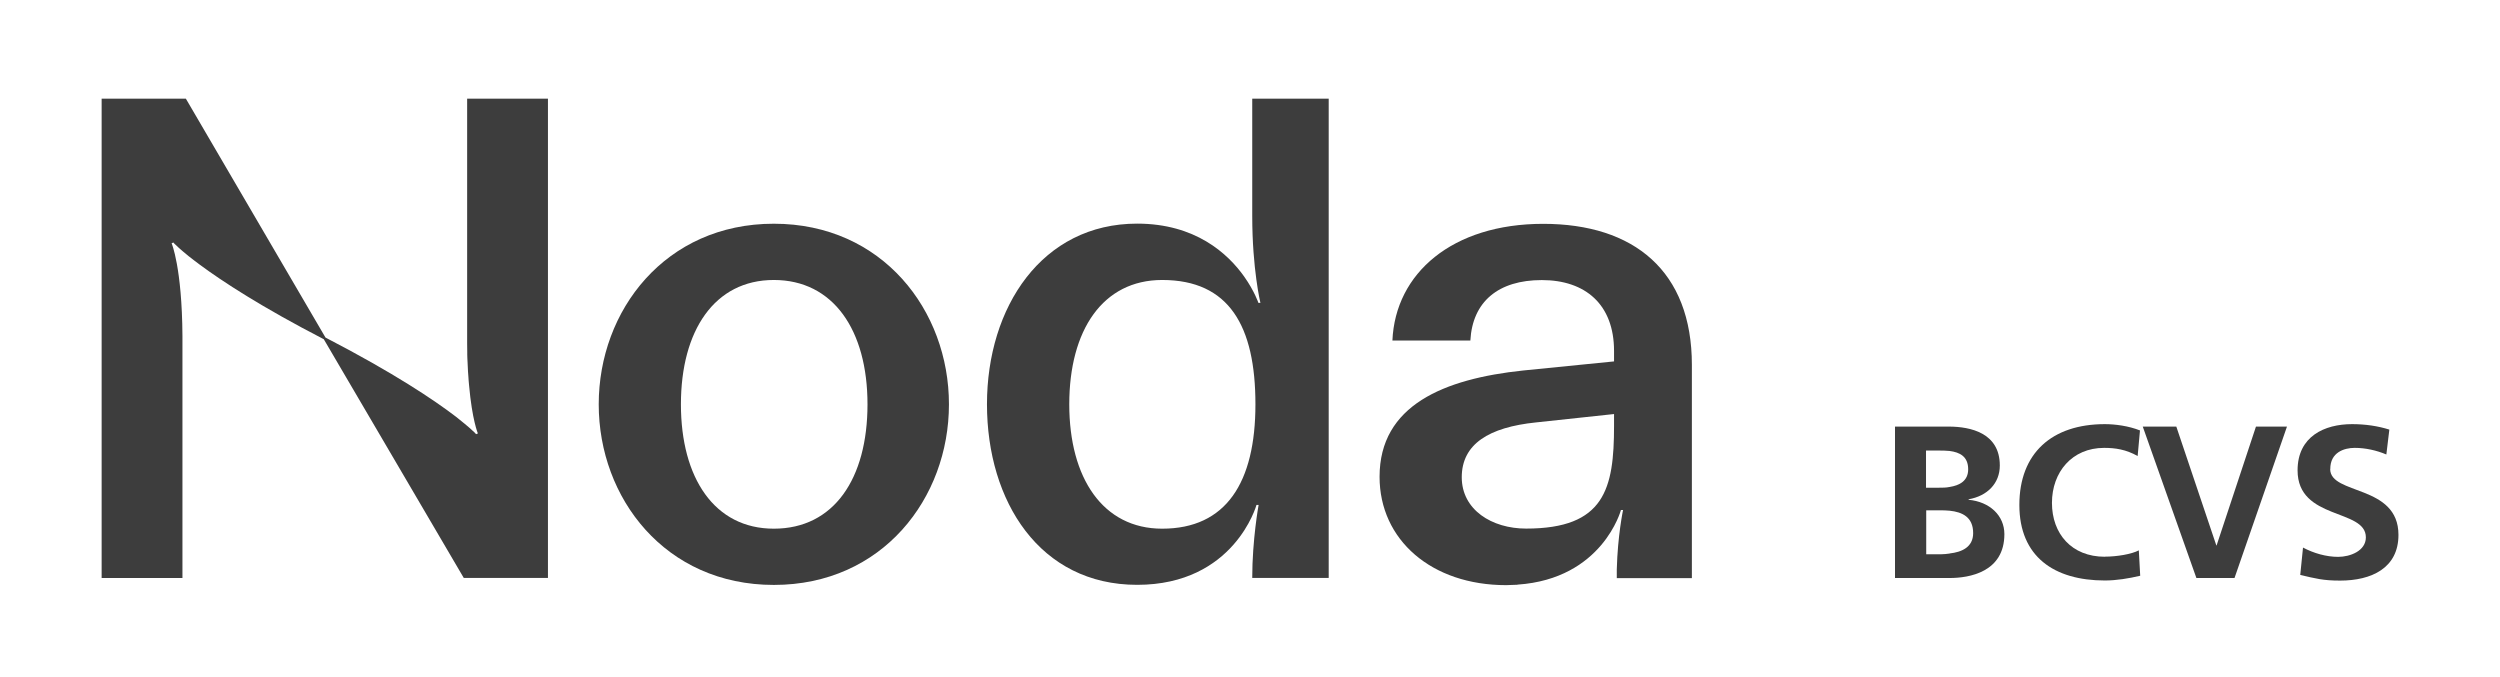 <svg width="133" height="36" viewBox="0 0 133 36" fill="none" xmlns="http://www.w3.org/2000/svg">
<path d="M104.73 26.582V26.561C105.718 26.39 106.39 25.721 106.39 24.765C106.39 23.008 104.792 22.706 103.724 22.695H100.814V30.75H103.724C104.763 30.75 106.633 30.437 106.633 28.416C106.633 27.428 105.854 26.692 104.724 26.588L104.73 26.582ZM102.47 23.969H103.114C103.312 23.969 103.521 23.969 103.718 23.991C104.261 24.062 104.707 24.282 104.707 24.968C104.707 25.583 104.249 25.825 103.718 25.907C103.532 25.946 103.334 25.946 103.148 25.946H102.464V23.969H102.47ZM103.724 29.448C103.56 29.47 103.413 29.487 103.266 29.487H102.475V27.148H103.266C103.413 27.148 103.577 27.159 103.724 27.17C104.391 27.241 104.972 27.505 104.972 28.361C104.972 29.108 104.368 29.372 103.724 29.443V29.448Z" fill="#3D3D3D"/>
<path d="M111.978 29.619C110.204 29.619 109.164 28.39 109.164 26.754C109.164 25.117 110.232 23.827 111.938 23.827C112.531 23.827 113.102 23.91 113.723 24.261L113.847 22.899C113.243 22.658 112.52 22.564 111.978 22.564C109.164 22.564 107.43 24.107 107.43 26.863C107.43 29.619 109.288 30.882 111.978 30.882C112.599 30.882 113.254 30.773 113.859 30.63L113.785 29.279C113.401 29.482 112.622 29.614 111.978 29.614V29.619Z" fill="#3D3D3D"/>
<path d="M117.922 29.02H117.91L115.78 22.695H113.995L116.848 30.75H118.876L121.667 22.695H120.017L117.922 29.02Z" fill="#3D3D3D"/>
<path d="M123.971 24.947C123.971 24.069 124.7 23.827 125.271 23.827C125.841 23.827 126.435 23.959 126.954 24.179L127.113 22.855C126.508 22.663 125.836 22.564 125.13 22.564C123.666 22.564 122.231 23.212 122.231 25.024C122.231 27.687 125.864 27.045 125.864 28.587C125.864 29.312 125.022 29.625 124.39 29.625C123.757 29.625 123.09 29.433 122.52 29.131L122.373 30.586C123.192 30.778 123.587 30.888 124.491 30.888C126.163 30.888 127.598 30.223 127.598 28.456C127.598 25.76 123.966 26.347 123.966 24.953L123.971 24.947Z" fill="#3D3D3D"/>
<path d="M41.168 11.902C35.389 11.902 31.852 16.52 31.852 21.51C31.852 26.501 35.389 31.118 41.168 31.118C46.947 31.118 50.484 26.501 50.484 21.51C50.484 16.52 46.947 11.902 41.168 11.902ZM41.168 28.126C38.01 28.126 36.225 25.43 36.225 21.51C36.225 17.59 38.01 14.895 41.168 14.895C44.326 14.895 46.151 17.557 46.151 21.51C46.151 25.463 44.366 28.126 41.168 28.126Z" fill="#3D3D3D"/>
<path d="M66.619 5.248V9.223C66.619 9.223 66.619 10.113 66.619 10.931V11.491C66.619 14.318 67.054 16.113 67.054 16.113H66.947C66.947 16.113 66.738 15.488 66.19 14.713C65.32 13.489 63.597 11.897 60.495 11.897C55.439 11.897 52.507 16.333 52.507 21.505C52.507 26.677 55.32 31.113 60.495 31.113C65.67 31.113 66.845 26.863 66.845 26.863H66.958C66.958 26.863 66.619 28.708 66.619 30.745H70.687V5.248H66.619ZM56.885 21.51C56.885 17.557 58.67 14.895 61.828 14.895C65.393 14.895 66.789 17.349 66.789 21.51C66.789 25.672 65.23 28.126 61.828 28.126C58.67 28.126 56.885 25.43 56.885 21.51Z" fill="#3D3D3D"/>
<path d="M24.852 5.248V17.997C24.852 18.09 24.852 18.172 24.852 18.266C24.852 18.425 24.852 18.584 24.858 18.738C24.858 18.782 24.858 18.82 24.858 18.864C24.858 19.007 24.869 19.144 24.875 19.281C24.875 19.358 24.881 19.441 24.886 19.517C24.886 19.6 24.892 19.677 24.897 19.753C24.903 19.858 24.909 19.968 24.92 20.066C24.92 20.121 24.931 20.182 24.931 20.237C24.937 20.325 24.943 20.412 24.954 20.495C25.118 22.35 25.423 23.059 25.423 23.059L25.327 23.097C25.327 23.097 25.31 23.07 25.248 23.009C25.129 22.894 24.875 22.663 24.44 22.317C24.428 22.306 24.412 22.296 24.4 22.285C24.366 22.257 24.332 22.23 24.299 22.202C24.276 22.18 24.248 22.164 24.22 22.142C23.09 21.28 20.971 19.852 17.316 17.958L9.887 5.248H9.706H5.407V30.751H9.706V17.997C9.706 17.953 9.706 17.909 9.706 17.865C9.683 14.23 9.13 12.94 9.13 12.94L9.226 12.902C9.226 12.902 9.237 12.918 9.265 12.951C9.356 13.044 9.593 13.269 10.034 13.626C10.034 13.626 10.045 13.632 10.045 13.637C10.045 13.637 10.056 13.648 10.062 13.648C10.226 13.774 10.412 13.923 10.638 14.088C11.825 14.966 13.881 16.317 17.225 18.046L24.672 30.745H24.852H29.151V5.248H24.852Z" fill="#3D3D3D"/>
<path d="M80.731 31.102C85.257 30.795 86.234 27.133 86.234 27.133H86.347C86.347 27.133 86.059 28.483 86.013 30.295V30.756H90.008V19.413C90.008 14.423 86.929 11.908 82.098 11.908C77.268 11.908 74.229 14.533 74.076 18.118H78.223C78.336 16.048 79.709 14.9 82.025 14.9C84.341 14.9 85.867 16.196 85.867 18.672V19.227L81.036 19.71C76.816 20.155 73.393 21.56 73.393 25.365C73.393 28.73 76.166 31.13 80.127 31.13L80.737 31.108L80.731 31.102ZM77.765 25.392C77.765 23.619 79.212 22.73 81.72 22.472L85.867 22.027V22.653C85.867 26.002 85.37 28.121 81.189 28.121C79.364 28.121 77.765 27.122 77.765 25.387V25.392Z" fill="#3D3D3D"/>
</svg>

